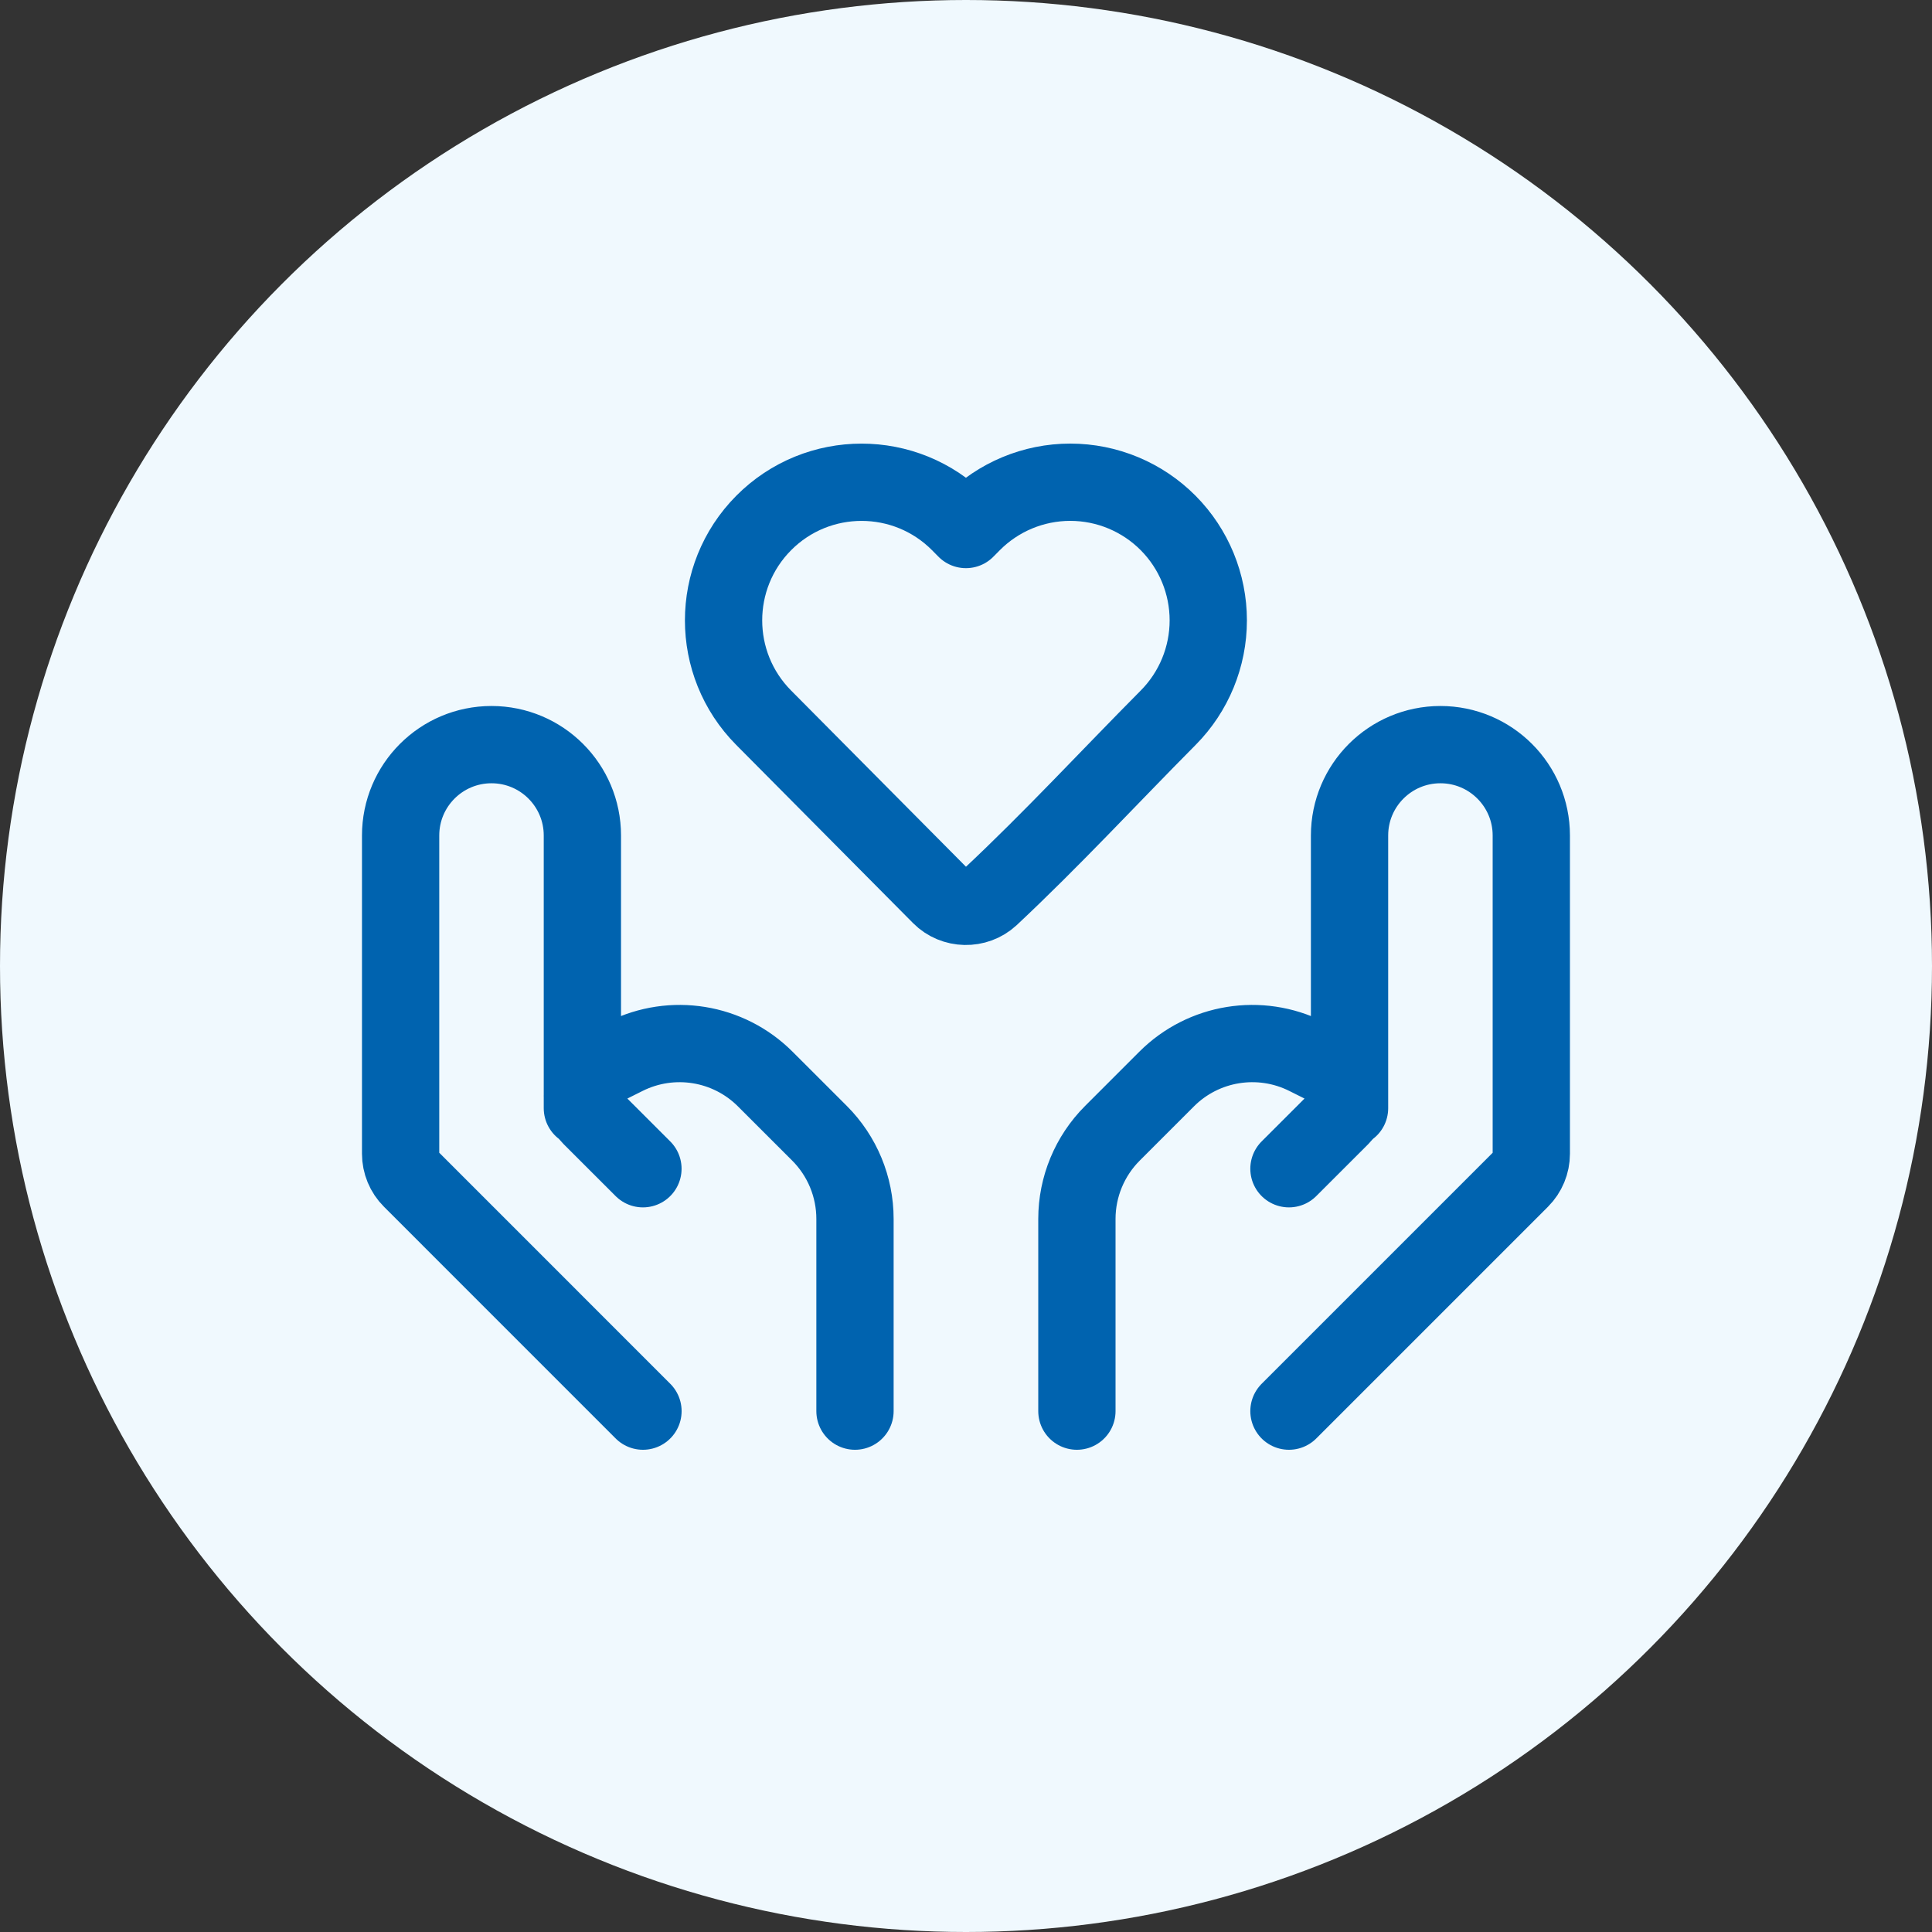 <?xml version="1.0" encoding="UTF-8"?>
<svg xmlns="http://www.w3.org/2000/svg" width="50" height="50" viewBox="0 0 50 50" fill="none">
  <rect x="0" y="0" width="50" height="50" fill="#333333" stroke="none"/>
  <circle cx="25" cy="25" r="25" fill="#F0F9FE"></circle>
  <path d="M16.64 36.52L10.644 30.523C10.467 30.347 10.368 30.107 10.368 29.858V21.623C10.368 20.324 11.421 19.271 12.72 19.271C14.019 19.271 15.072 20.324 15.072 21.623V28.68M33.358 36.52L39.355 30.523C39.531 30.347 39.63 30.107 39.63 29.858V21.623C39.63 20.324 38.577 19.271 37.278 19.271C35.98 19.271 34.926 20.324 34.926 21.623V28.68M16.639 30.247L15.293 28.902C15.151 28.759 15.071 28.566 15.071 28.365C15.071 28.077 15.233 27.814 15.491 27.685L16.185 27.338C17.393 26.735 18.851 26.971 19.805 27.926L21.209 29.329C21.797 29.917 22.127 30.715 22.127 31.546V36.52M33.358 30.247L34.704 28.902C34.846 28.759 34.926 28.566 34.926 28.365C34.926 28.077 34.764 27.814 34.506 27.685L33.812 27.338C32.605 26.735 31.146 26.971 30.192 27.926L28.789 29.329C28.201 29.917 27.87 30.715 27.87 31.546V36.52M31.27 16.055C31.27 16.998 30.898 17.904 30.233 18.574C28.702 20.117 27.217 21.725 25.629 23.212C25.265 23.548 24.687 23.536 24.339 23.185L19.763 18.574C18.38 17.18 18.38 14.93 19.763 13.536C21.16 12.129 23.435 12.129 24.832 13.536L24.998 13.704L25.164 13.536C25.834 12.861 26.746 12.48 27.698 12.48C28.651 12.48 29.563 12.861 30.233 13.536C30.898 14.206 31.27 15.112 31.27 16.055Z" stroke="#0063AF" stroke-width="2" stroke-linecap="round" stroke-linejoin="round"></path>
</svg>
